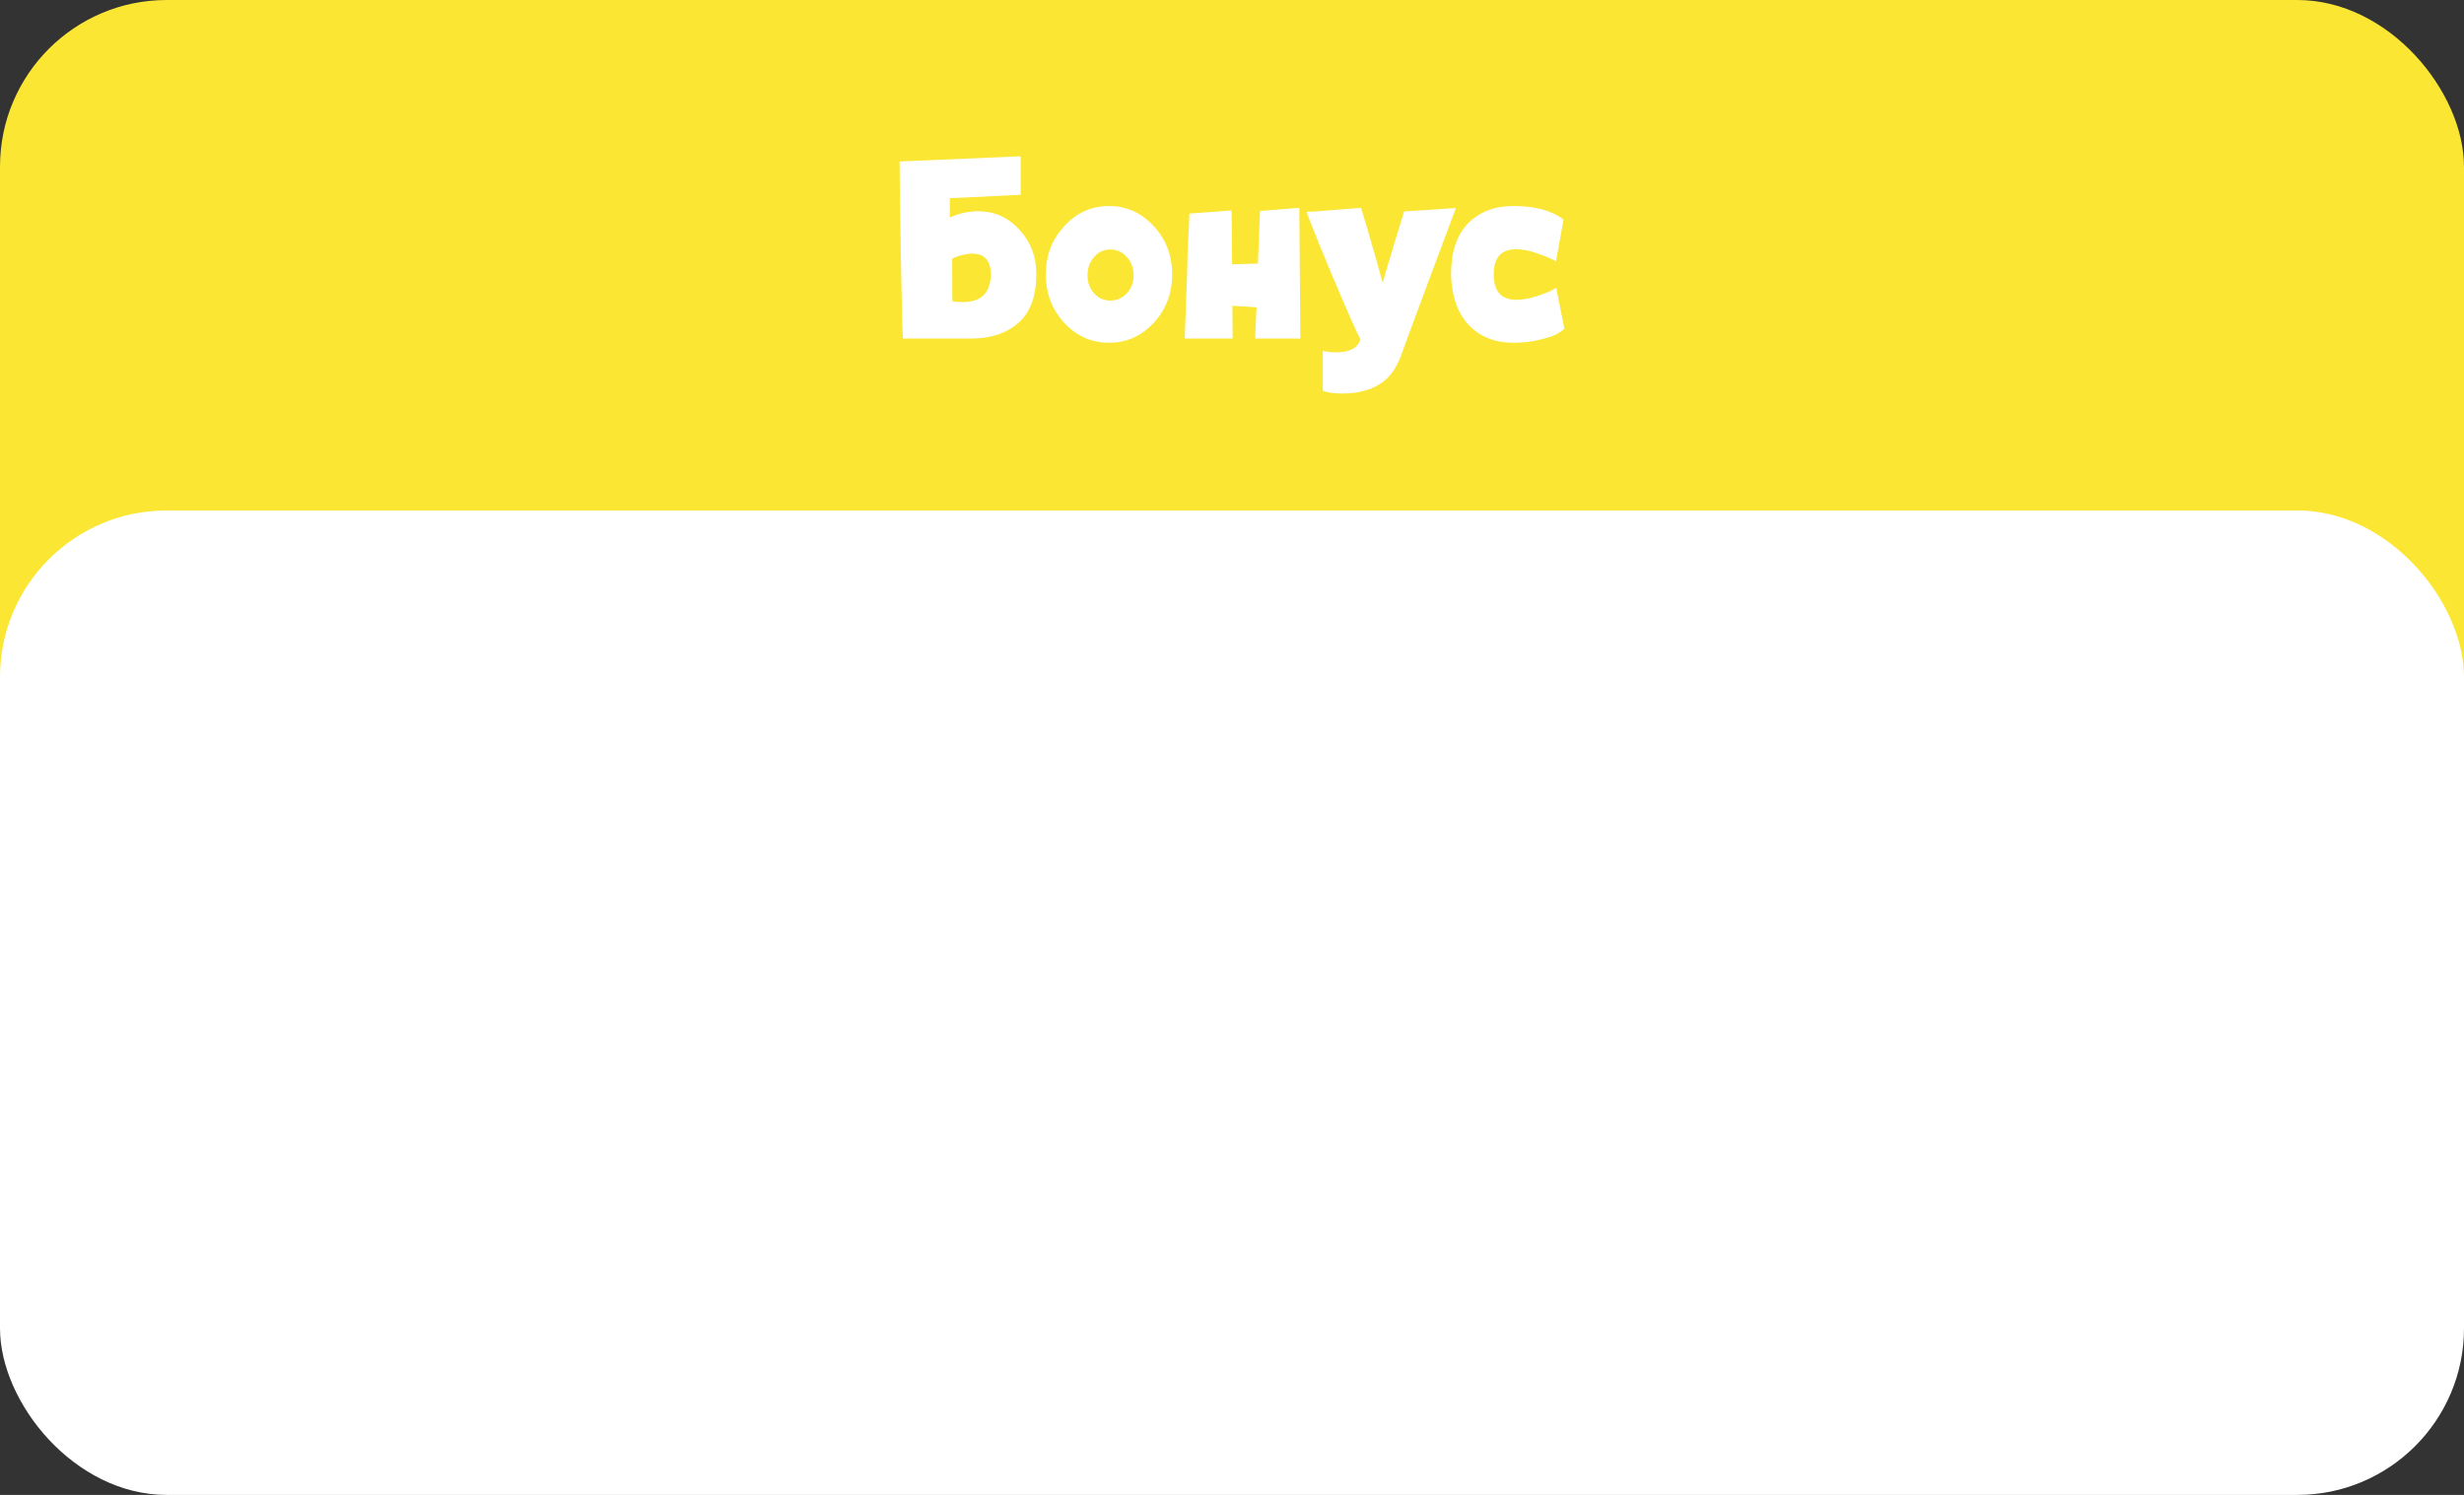 <?xml version="1.0" encoding="UTF-8"?> <svg xmlns="http://www.w3.org/2000/svg" width="473" height="287" viewBox="0 0 473 287" fill="none"><rect x="0" y="0" width="473" height="287" fill="#333333" stroke="none"/> <rect width="473" height="220" rx="32" fill="#FAE633"></rect> <rect y="98" width="473" height="189" rx="32" fill="white"></rect> <path d="M182.787 49.7C182.787 55.133 182.803 57.85 182.837 57.85C182.87 57.85 182.97 57.867 183.137 57.9C183.337 57.9 183.587 57.917 183.887 57.95C184.187 57.983 184.487 58 184.787 58C188.387 58 190.187 56.2 190.187 52.6C190.187 50 188.987 48.7 186.587 48.7C186.02 48.7 185.42 48.783 184.787 48.95C184.187 49.083 183.703 49.233 183.337 49.4C182.97 49.567 182.787 49.667 182.787 49.7ZM195.937 37.4L182.337 38.05V41.75C184.17 40.95 185.97 40.55 187.737 40.55C190.903 40.55 193.553 41.733 195.687 44.1C197.853 46.433 198.937 49.267 198.937 52.6C198.937 56.867 197.787 60 195.487 62C193.187 64 190.153 65 186.387 65H173.337C173.237 64.1 173.103 58.883 172.937 49.35C172.77 39.783 172.687 33.667 172.687 31L195.937 30V37.4ZM200.763 52.7C200.763 49.033 201.946 45.933 204.313 43.4C206.679 40.833 209.546 39.55 212.913 39.55C216.246 39.55 219.096 40.833 221.463 43.4C223.829 45.933 225.013 49.033 225.013 52.7C225.013 56.333 223.829 59.433 221.463 62C219.096 64.533 216.246 65.8 212.913 65.8C209.546 65.8 206.679 64.533 204.313 62C201.946 59.433 200.763 56.333 200.763 52.7ZM208.763 52.9C208.763 54.233 209.179 55.367 210.013 56.3C210.846 57.233 211.879 57.7 213.113 57.7C214.379 57.7 215.446 57.233 216.313 56.3C217.179 55.367 217.613 54.233 217.613 52.9C217.613 51.5 217.179 50.317 216.313 49.35C215.446 48.383 214.379 47.9 213.113 47.9C211.879 47.9 210.846 48.383 210.013 49.35C209.179 50.317 208.763 51.5 208.763 52.9ZM228.32 41L236.42 40.4L236.52 50.75L241.47 50.6L241.77 43.2L241.87 40.5L249.42 39.9L249.62 65H240.97C240.97 64.233 240.987 63.633 241.02 63.2C241.12 60.633 241.187 59.233 241.22 59L236.57 58.7L236.62 65H227.42L227.87 53C227.904 52.067 227.937 50.667 227.97 48.8C228.037 46.9 228.104 45.55 228.17 44.75L228.32 41ZM257.629 75.55C255.962 75.55 254.729 75.367 253.929 75V67.4C254.862 67.567 255.679 67.65 256.379 67.65C259.112 67.65 260.712 66.783 261.179 65.05C261.079 65.15 260.145 63.167 258.379 59.1C256.612 55.033 254.895 50.95 253.229 46.85C251.562 42.717 250.762 40.65 250.829 40.65C251.929 40.65 253.712 40.533 256.179 40.3L261.279 39.9C262.212 42.967 262.929 45.4 263.429 47.2C263.729 48.167 264.045 49.283 264.379 50.55C264.745 51.817 265.012 52.767 265.179 53.4C265.379 54.033 265.479 54.333 265.479 54.3C265.479 54 266.145 51.683 267.479 47.35L269.529 40.6L274.079 40.3C274.679 40.267 275.412 40.217 276.279 40.15C277.179 40.083 277.895 40.033 278.429 40C278.962 39.967 279.312 39.95 279.479 39.95L274.279 53.85L270.729 63.4L269.129 67.75C268.195 70.583 266.762 72.583 264.829 73.75C262.929 74.95 260.529 75.55 257.629 75.55ZM290.496 39.55C294.663 39.55 297.879 40.417 300.146 42.15L298.696 50.15C297.796 49.65 296.596 49.15 295.096 48.65C293.629 48.117 292.279 47.85 291.046 47.85C288.179 47.85 286.746 49.45 286.746 52.65C286.746 55.917 288.179 57.55 291.046 57.55C292.346 57.55 293.779 57.283 295.346 56.75C296.913 56.217 298.046 55.717 298.746 55.25L300.296 63.1C299.963 63.433 299.479 63.783 298.846 64.15C298.246 64.483 297.179 64.833 295.646 65.2C294.113 65.6 292.396 65.8 290.496 65.8C286.996 65.8 284.163 64.683 281.996 62.45C279.829 60.183 278.679 56.95 278.546 52.75C278.546 48.417 279.629 45.133 281.796 42.9C283.996 40.667 286.896 39.55 290.496 39.55Z" fill="white"></path> </svg> 